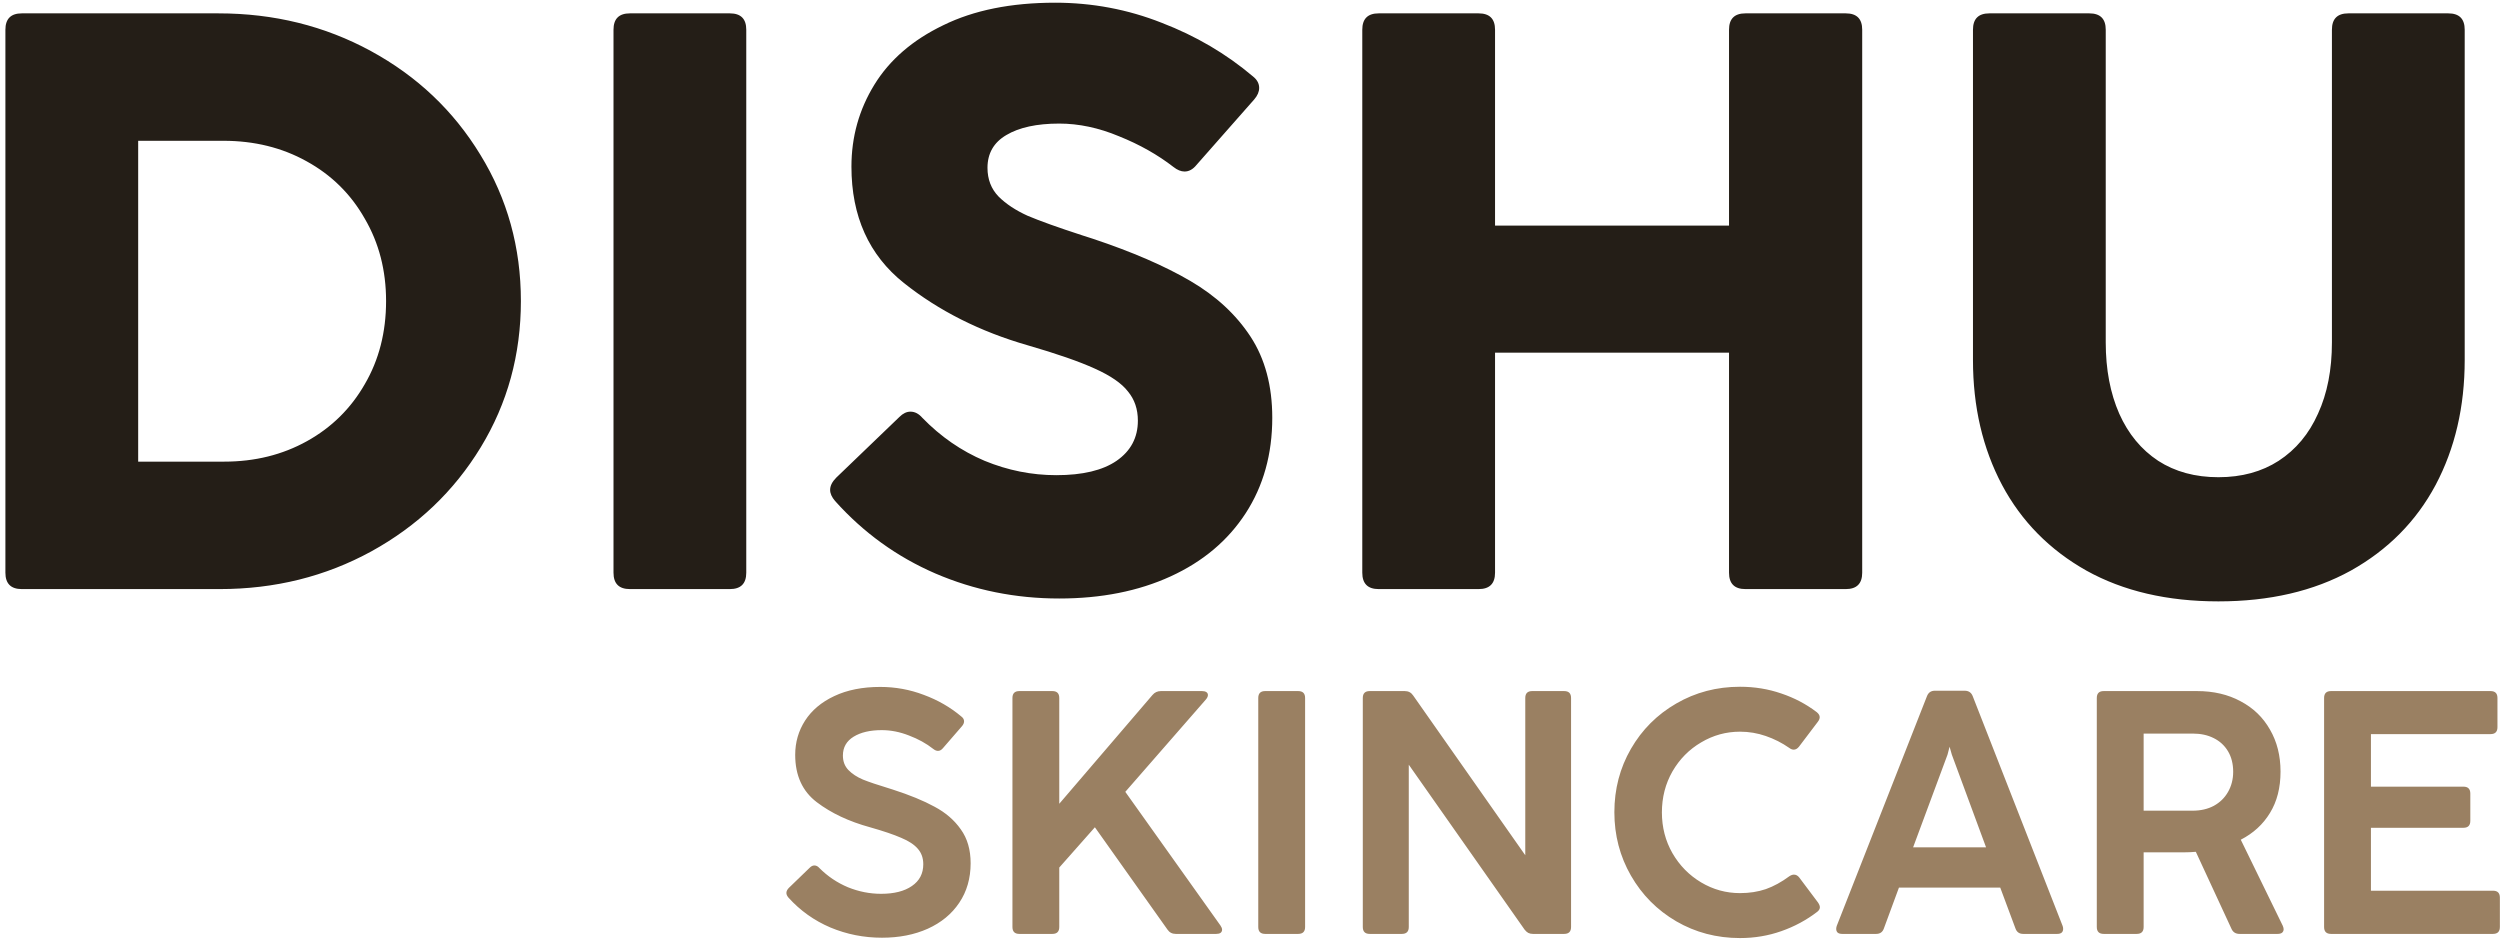 <svg xmlns="http://www.w3.org/2000/svg" fill="none" viewBox="0 0 174 66" height="66" width="174">
<path fill="#241E17" d="M1.517 41C0.757 41 0.376 40.62 0.376 39.859V2.07C0.376 1.31 0.757 0.93 1.517 0.93H15.207C19.066 0.93 22.603 1.804 25.816 3.553C29.029 5.303 31.568 7.708 33.431 10.769C35.313 13.83 36.254 17.224 36.254 20.951C36.254 24.677 35.323 28.071 33.459 31.132C31.596 34.193 29.058 36.608 25.845 38.376C22.65 40.125 19.133 41 15.292 41H1.517ZM15.606 32.13C17.735 32.13 19.656 31.655 21.367 30.704C23.078 29.754 24.419 28.432 25.388 26.74C26.377 25.048 26.871 23.118 26.871 20.951C26.871 18.821 26.377 16.91 25.388 15.218C24.419 13.507 23.069 12.176 21.338 11.225C19.627 10.274 17.697 9.799 15.549 9.799H9.617V32.13H15.606ZM51.94 39.859C51.94 40.62 51.56 41 50.8 41H43.841C43.08 41 42.7 40.62 42.7 39.859V2.07C42.7 1.31 43.08 0.93 43.841 0.93H50.8C51.56 0.93 51.94 1.31 51.94 2.07V39.859ZM73.72 41.656C70.678 41.656 67.807 41.076 65.107 39.916C62.426 38.756 60.097 37.074 58.12 34.868C57.891 34.602 57.777 34.345 57.777 34.098C57.777 33.813 57.92 33.528 58.205 33.243L62.597 29.022C62.844 28.774 63.101 28.651 63.367 28.651C63.671 28.651 63.947 28.794 64.194 29.079C65.468 30.391 66.913 31.389 68.529 32.073C70.145 32.739 71.809 33.072 73.52 33.072C75.346 33.072 76.743 32.739 77.713 32.073C78.701 31.389 79.196 30.457 79.196 29.278C79.196 28.48 78.968 27.805 78.511 27.253C78.074 26.683 77.304 26.151 76.201 25.656C75.117 25.162 73.558 24.62 71.524 24.031C68.216 23.08 65.345 21.635 62.911 19.696C60.477 17.756 59.26 15.056 59.26 11.596C59.26 9.524 59.793 7.622 60.858 5.892C61.922 4.162 63.519 2.783 65.649 1.757C67.778 0.711 70.374 0.188 73.435 0.188C76.021 0.188 78.492 0.654 80.85 1.585C83.227 2.498 85.347 3.743 87.21 5.322C87.495 5.55 87.638 5.816 87.638 6.12C87.638 6.386 87.524 6.652 87.295 6.919L83.274 11.482C83.027 11.786 82.751 11.938 82.447 11.938C82.2 11.938 81.943 11.834 81.677 11.624C80.574 10.769 79.31 10.056 77.884 9.485C76.477 8.896 75.089 8.601 73.72 8.601C72.161 8.601 70.934 8.868 70.041 9.4C69.166 9.913 68.729 10.674 68.729 11.681C68.729 12.48 68.986 13.146 69.499 13.678C70.012 14.191 70.687 14.638 71.524 15.018C72.379 15.38 73.653 15.836 75.346 16.387C75.422 16.406 75.659 16.482 76.059 16.616C78.796 17.528 81.059 18.507 82.846 19.553C84.634 20.599 86.031 21.892 87.039 23.432C88.046 24.972 88.55 26.854 88.55 29.079C88.55 31.607 87.932 33.822 86.697 35.724C85.461 37.625 83.721 39.089 81.477 40.116C79.234 41.143 76.648 41.656 73.72 41.656ZM104.055 39.859C104.055 40.62 103.675 41 102.914 41H95.955C95.195 41 94.815 40.62 94.815 39.859V2.07C94.815 1.31 95.195 0.93 95.955 0.93H102.914C103.675 0.93 104.055 1.31 104.055 2.07V15.703H120.34V2.07C120.34 1.31 120.72 0.93 121.481 0.93H128.468C129.229 0.93 129.609 1.31 129.609 2.07V39.859C129.609 40.62 129.229 41 128.468 41H121.481C120.72 41 120.34 40.62 120.34 39.859V24.544H104.055V39.859ZM154.402 41.856C150.847 41.856 147.786 41.143 145.219 39.717C142.652 38.272 140.694 36.285 139.344 33.756C137.994 31.208 137.319 28.309 137.319 25.057V2.07C137.319 1.31 137.699 0.93 138.46 0.93H145.418C146.179 0.93 146.559 1.31 146.559 2.07V23.831C146.559 25.713 146.873 27.367 147.5 28.794C148.128 30.201 149.031 31.294 150.21 32.073C151.389 32.834 152.786 33.214 154.402 33.214C156.018 33.214 157.416 32.834 158.595 32.073C159.792 31.294 160.705 30.201 161.332 28.794C161.979 27.387 162.302 25.732 162.302 23.831V2.07C162.302 1.31 162.682 0.93 163.443 0.93H170.402C171.162 0.93 171.543 1.31 171.543 2.07V25.057C171.543 28.309 170.868 31.208 169.518 33.756C168.168 36.285 166.2 38.272 163.614 39.717C161.028 41.143 157.958 41.856 154.402 41.856Z"></path>
<path fill="#9A8062" d="M61.385 65.265C60.126 65.265 58.931 65.028 57.8 64.555C56.67 64.074 55.695 63.38 54.877 62.474C54.781 62.361 54.733 62.253 54.733 62.149C54.733 62.029 54.793 61.908 54.913 61.788L56.357 60.393C56.461 60.288 56.569 60.236 56.682 60.236C56.81 60.236 56.926 60.296 57.031 60.417C57.608 60.994 58.27 61.439 59.015 61.752C59.769 62.057 60.539 62.209 61.325 62.209C62.231 62.209 62.945 62.029 63.466 61.668C63.996 61.307 64.26 60.802 64.26 60.152C64.26 59.719 64.132 59.358 63.875 59.069C63.627 58.781 63.242 58.528 62.721 58.312C62.207 58.087 61.486 57.842 60.555 57.578C59.088 57.177 57.852 56.595 56.85 55.834C55.848 55.072 55.346 53.973 55.346 52.537C55.346 51.663 55.575 50.869 56.032 50.156C56.497 49.434 57.175 48.864 58.065 48.447C58.963 48.022 60.03 47.81 61.265 47.81C62.316 47.81 63.326 47.994 64.296 48.363C65.275 48.724 66.145 49.225 66.907 49.867C67.035 49.963 67.099 50.075 67.099 50.204C67.099 50.316 67.051 50.428 66.955 50.541L65.632 52.068C65.527 52.197 65.411 52.261 65.283 52.261C65.178 52.261 65.07 52.217 64.958 52.128C64.469 51.743 63.903 51.431 63.262 51.19C62.628 50.941 61.999 50.817 61.373 50.817C60.563 50.817 59.91 50.969 59.412 51.274C58.915 51.579 58.666 52.016 58.666 52.586C58.666 52.995 58.795 53.331 59.051 53.596C59.308 53.861 59.645 54.081 60.062 54.258C60.479 54.426 61.084 54.63 61.878 54.871L62.143 54.955C63.314 55.332 64.28 55.729 65.042 56.146C65.812 56.555 66.422 57.081 66.871 57.722C67.328 58.356 67.556 59.142 67.556 60.08C67.556 61.13 67.292 62.049 66.762 62.835C66.241 63.613 65.511 64.214 64.573 64.639C63.643 65.056 62.58 65.265 61.385 65.265ZM84.949 64.423C85.021 64.527 85.057 64.623 85.057 64.711C85.057 64.799 85.021 64.872 84.949 64.928C84.877 64.976 84.777 65 84.648 65H81.833C81.585 65 81.392 64.9 81.256 64.699L76.204 57.578L73.725 60.381V64.519C73.725 64.84 73.565 65 73.244 65H70.947C70.626 65 70.466 64.84 70.466 64.519V48.58C70.466 48.259 70.626 48.099 70.947 48.099H73.244C73.565 48.099 73.725 48.259 73.725 48.58V55.942L80.209 48.375C80.362 48.191 80.558 48.099 80.799 48.099H83.662C83.79 48.099 83.891 48.123 83.963 48.171C84.035 48.219 84.071 48.287 84.071 48.375C84.071 48.471 84.023 48.576 83.927 48.688L78.321 55.112L84.949 64.423ZM90.835 64.519C90.835 64.84 90.674 65 90.353 65H88.056C87.735 65 87.575 64.84 87.575 64.519V48.58C87.575 48.259 87.735 48.099 88.056 48.099H90.353C90.674 48.099 90.835 48.259 90.835 48.58V64.519ZM98.051 64.519C98.051 64.84 97.89 65 97.569 65H95.332C95.011 65 94.851 64.84 94.851 64.519V48.58C94.851 48.259 95.011 48.099 95.332 48.099H97.774C98.022 48.099 98.215 48.199 98.351 48.399L106.159 59.526V48.58C106.159 48.259 106.319 48.099 106.64 48.099H108.865C109.186 48.099 109.346 48.259 109.346 48.58V64.519C109.346 64.84 109.186 65 108.865 65H106.688C106.568 65 106.459 64.976 106.363 64.928C106.275 64.88 106.191 64.803 106.11 64.699L98.051 53.223V64.519ZM121.105 65.289C119.485 65.289 118.006 64.9 116.666 64.122C115.335 63.344 114.284 62.285 113.515 60.946C112.745 59.607 112.36 58.135 112.36 56.531C112.36 54.919 112.745 53.448 113.515 52.116C114.284 50.785 115.335 49.734 116.666 48.965C118.006 48.187 119.485 47.798 121.105 47.798C122.116 47.798 123.074 47.954 123.98 48.267C124.887 48.572 125.709 49.005 126.446 49.566C126.583 49.678 126.651 49.795 126.651 49.915C126.651 50.019 126.607 50.127 126.519 50.24L125.207 51.972C125.095 52.108 124.975 52.176 124.846 52.176C124.742 52.176 124.638 52.136 124.534 52.056C124.028 51.703 123.483 51.427 122.898 51.226C122.32 51.026 121.723 50.925 121.105 50.925C120.135 50.925 119.233 51.174 118.399 51.671C117.565 52.16 116.899 52.834 116.402 53.692C115.912 54.55 115.668 55.501 115.668 56.543C115.668 57.578 115.912 58.524 116.402 59.382C116.899 60.24 117.565 60.918 118.399 61.415C119.233 61.912 120.135 62.161 121.105 62.161C121.755 62.161 122.352 62.069 122.898 61.884C123.443 61.692 123.992 61.391 124.546 60.982C124.658 60.91 124.762 60.874 124.858 60.874C125.003 60.874 125.127 60.942 125.231 61.078L126.531 62.811C126.619 62.939 126.663 63.051 126.663 63.147C126.663 63.26 126.603 63.364 126.482 63.46C125.729 64.038 124.895 64.487 123.98 64.808C123.074 65.128 122.116 65.289 121.105 65.289ZM143.559 64.447C143.583 64.519 143.595 64.587 143.595 64.651C143.595 64.763 143.559 64.852 143.486 64.916C143.414 64.972 143.314 65 143.186 65H140.816C140.543 65 140.363 64.872 140.274 64.615L139.216 61.776H132.167L131.12 64.615C131.032 64.872 130.851 65 130.579 65H128.221C128.084 65 127.98 64.972 127.908 64.916C127.836 64.852 127.8 64.763 127.8 64.651C127.8 64.587 127.812 64.519 127.836 64.447L134.115 48.459C134.212 48.203 134.396 48.074 134.669 48.074H136.738C137.018 48.074 137.207 48.203 137.303 48.459L143.559 64.447ZM138.229 58.973L135.848 52.525L135.691 51.972L135.547 52.525L133.153 58.973H138.229ZM146.419 65C146.098 65 145.937 64.84 145.937 64.519V48.58C145.937 48.259 146.098 48.099 146.419 48.099H152.915C154.061 48.099 155.072 48.335 155.946 48.808C156.828 49.273 157.51 49.931 157.991 50.781C158.48 51.623 158.725 52.597 158.725 53.704C158.725 54.827 158.48 55.785 157.991 56.579C157.51 57.373 156.832 57.995 155.958 58.444L158.881 64.435C158.921 64.531 158.941 64.611 158.941 64.675C158.941 64.771 158.905 64.852 158.833 64.916C158.761 64.972 158.657 65 158.52 65H155.874C155.601 65 155.413 64.88 155.308 64.639L152.83 59.286C152.566 59.31 152.297 59.322 152.024 59.322H149.197V64.519C149.197 64.84 149.037 65 148.716 65H146.419ZM152.614 56.423C153.167 56.423 153.656 56.311 154.081 56.086C154.506 55.853 154.835 55.533 155.068 55.124C155.308 54.707 155.429 54.237 155.429 53.716C155.429 53.163 155.308 52.686 155.068 52.285C154.827 51.884 154.494 51.579 154.069 51.37C153.652 51.162 153.175 51.058 152.638 51.058H149.197V56.423H152.614ZM173.991 64.519C173.991 64.84 173.831 65 173.51 65H162.238C161.918 65 161.757 64.84 161.757 64.519V48.58C161.757 48.259 161.918 48.099 162.238 48.099H173.342C173.662 48.099 173.823 48.259 173.823 48.58V50.613C173.823 50.933 173.662 51.094 173.342 51.094H165.017V54.751H171.453C171.774 54.751 171.934 54.911 171.934 55.232V57.133C171.934 57.453 171.774 57.614 171.453 57.614H165.017V61.993H173.51C173.831 61.993 173.991 62.153 173.991 62.474V64.519Z"></path>
</svg>
